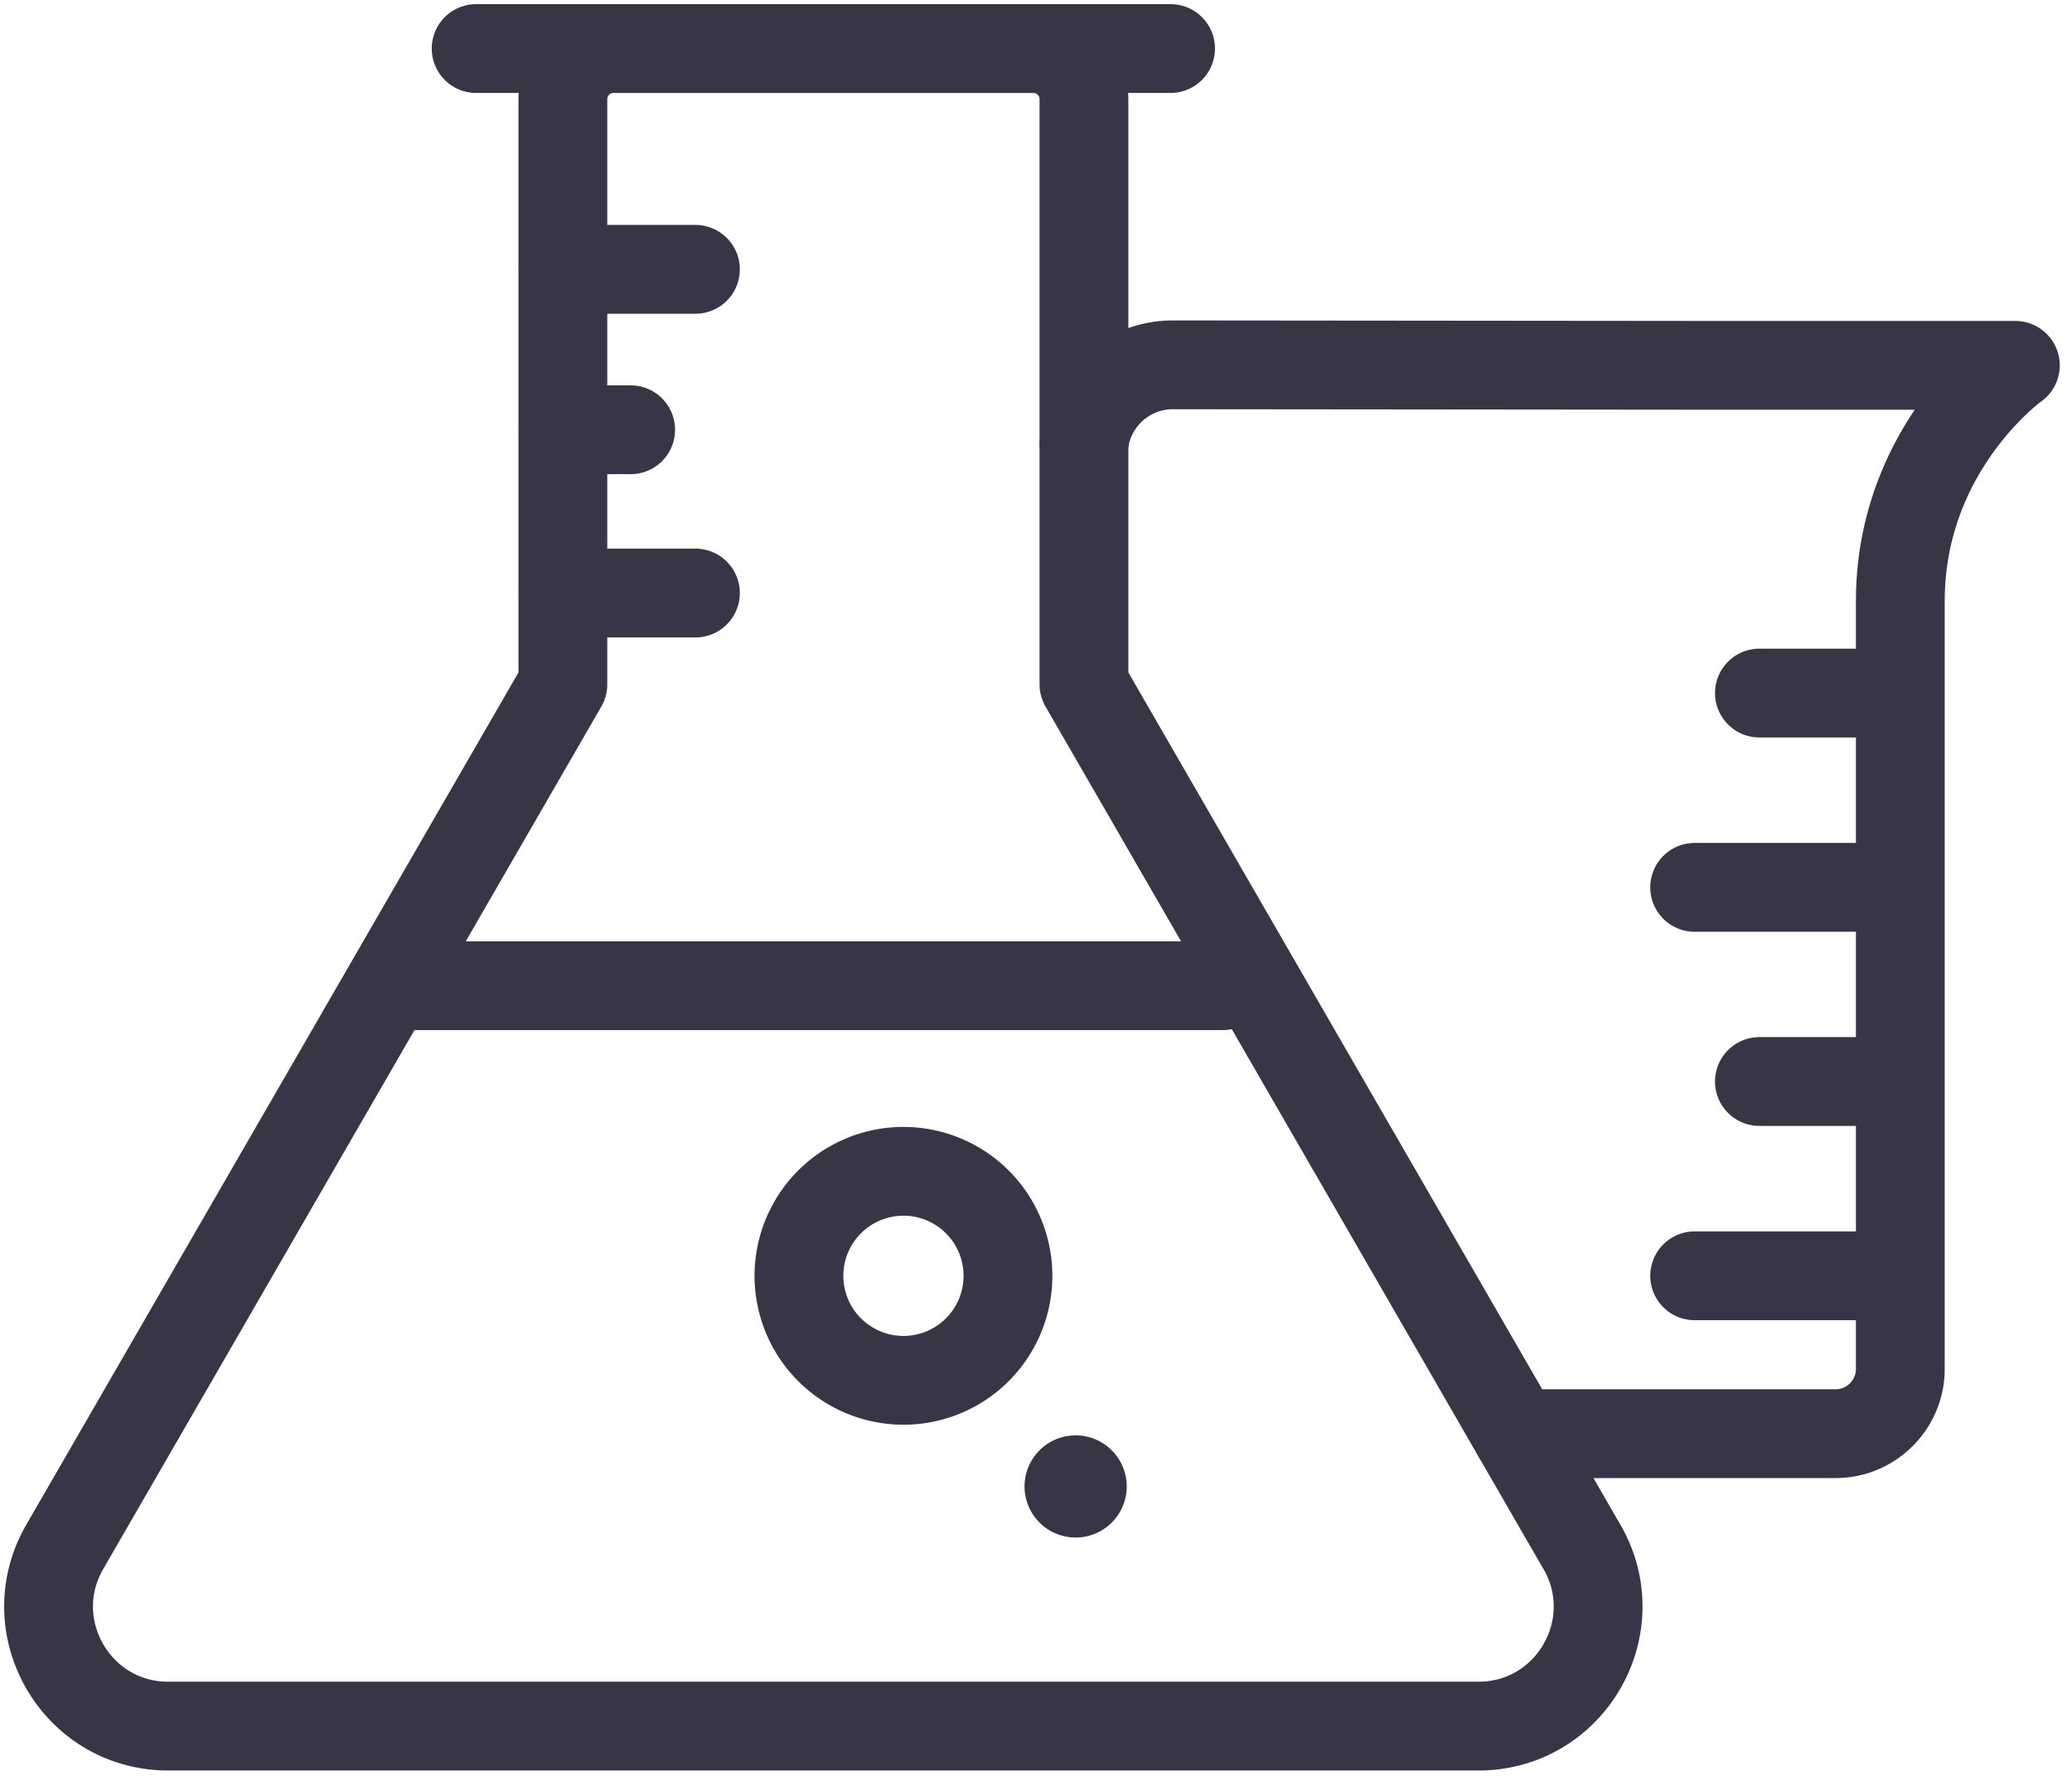 <svg width="35" height="30" viewBox="0 0 35 30" xmlns="http://www.w3.org/2000/svg"><g fill="none" fill-rule="evenodd"><path d="M26.722 26.132L18.31 11.56V1.672a.853.853 0 0 0-.85-.851h-7.101a.853.853 0 0 0-.851.85v9.89l-8.414 14.57c-.777 1.346.194 3.028 1.747 3.028h22.134c1.553 0 2.524-1.682 1.747-3.028zM8.043.82h11.73M9.507 4.55h2.24m-2.24 2.71h1.146m-1.146 2.758h2.24m20.213 1.69h-2.24m2.24 6.562h-2.24m2.24-3.28h-3.334m3.334 6.562h-3.334M6.568 16.651h14.088" stroke="#383646" stroke-width="1.5" stroke-linecap="round" stroke-linejoin="round"/><path d="M14.013 20.304a1.765 1.765 0 1 1 2.496 2.497 1.765 1.765 0 0 1-2.496-2.497z" stroke="#383646" stroke-width="1.5" stroke-linecap="round" stroke-linejoin="round"/><path d="M19.032 25.081a.863.863 0 1 1-1.725 0 .863.863 0 0 1 1.725 0" fill="#383646"/><path d="M18.311 7.489a1.513 1.513 0 0 1 1.502-1.326l9.48.009h4.75S32.1 7.557 32.1 10.155v12.97c0 .602-.491 1.094-1.094 1.094h-5.388" stroke="#383646" stroke-width="1.5" stroke-linecap="round" stroke-linejoin="round"/></g></svg>
